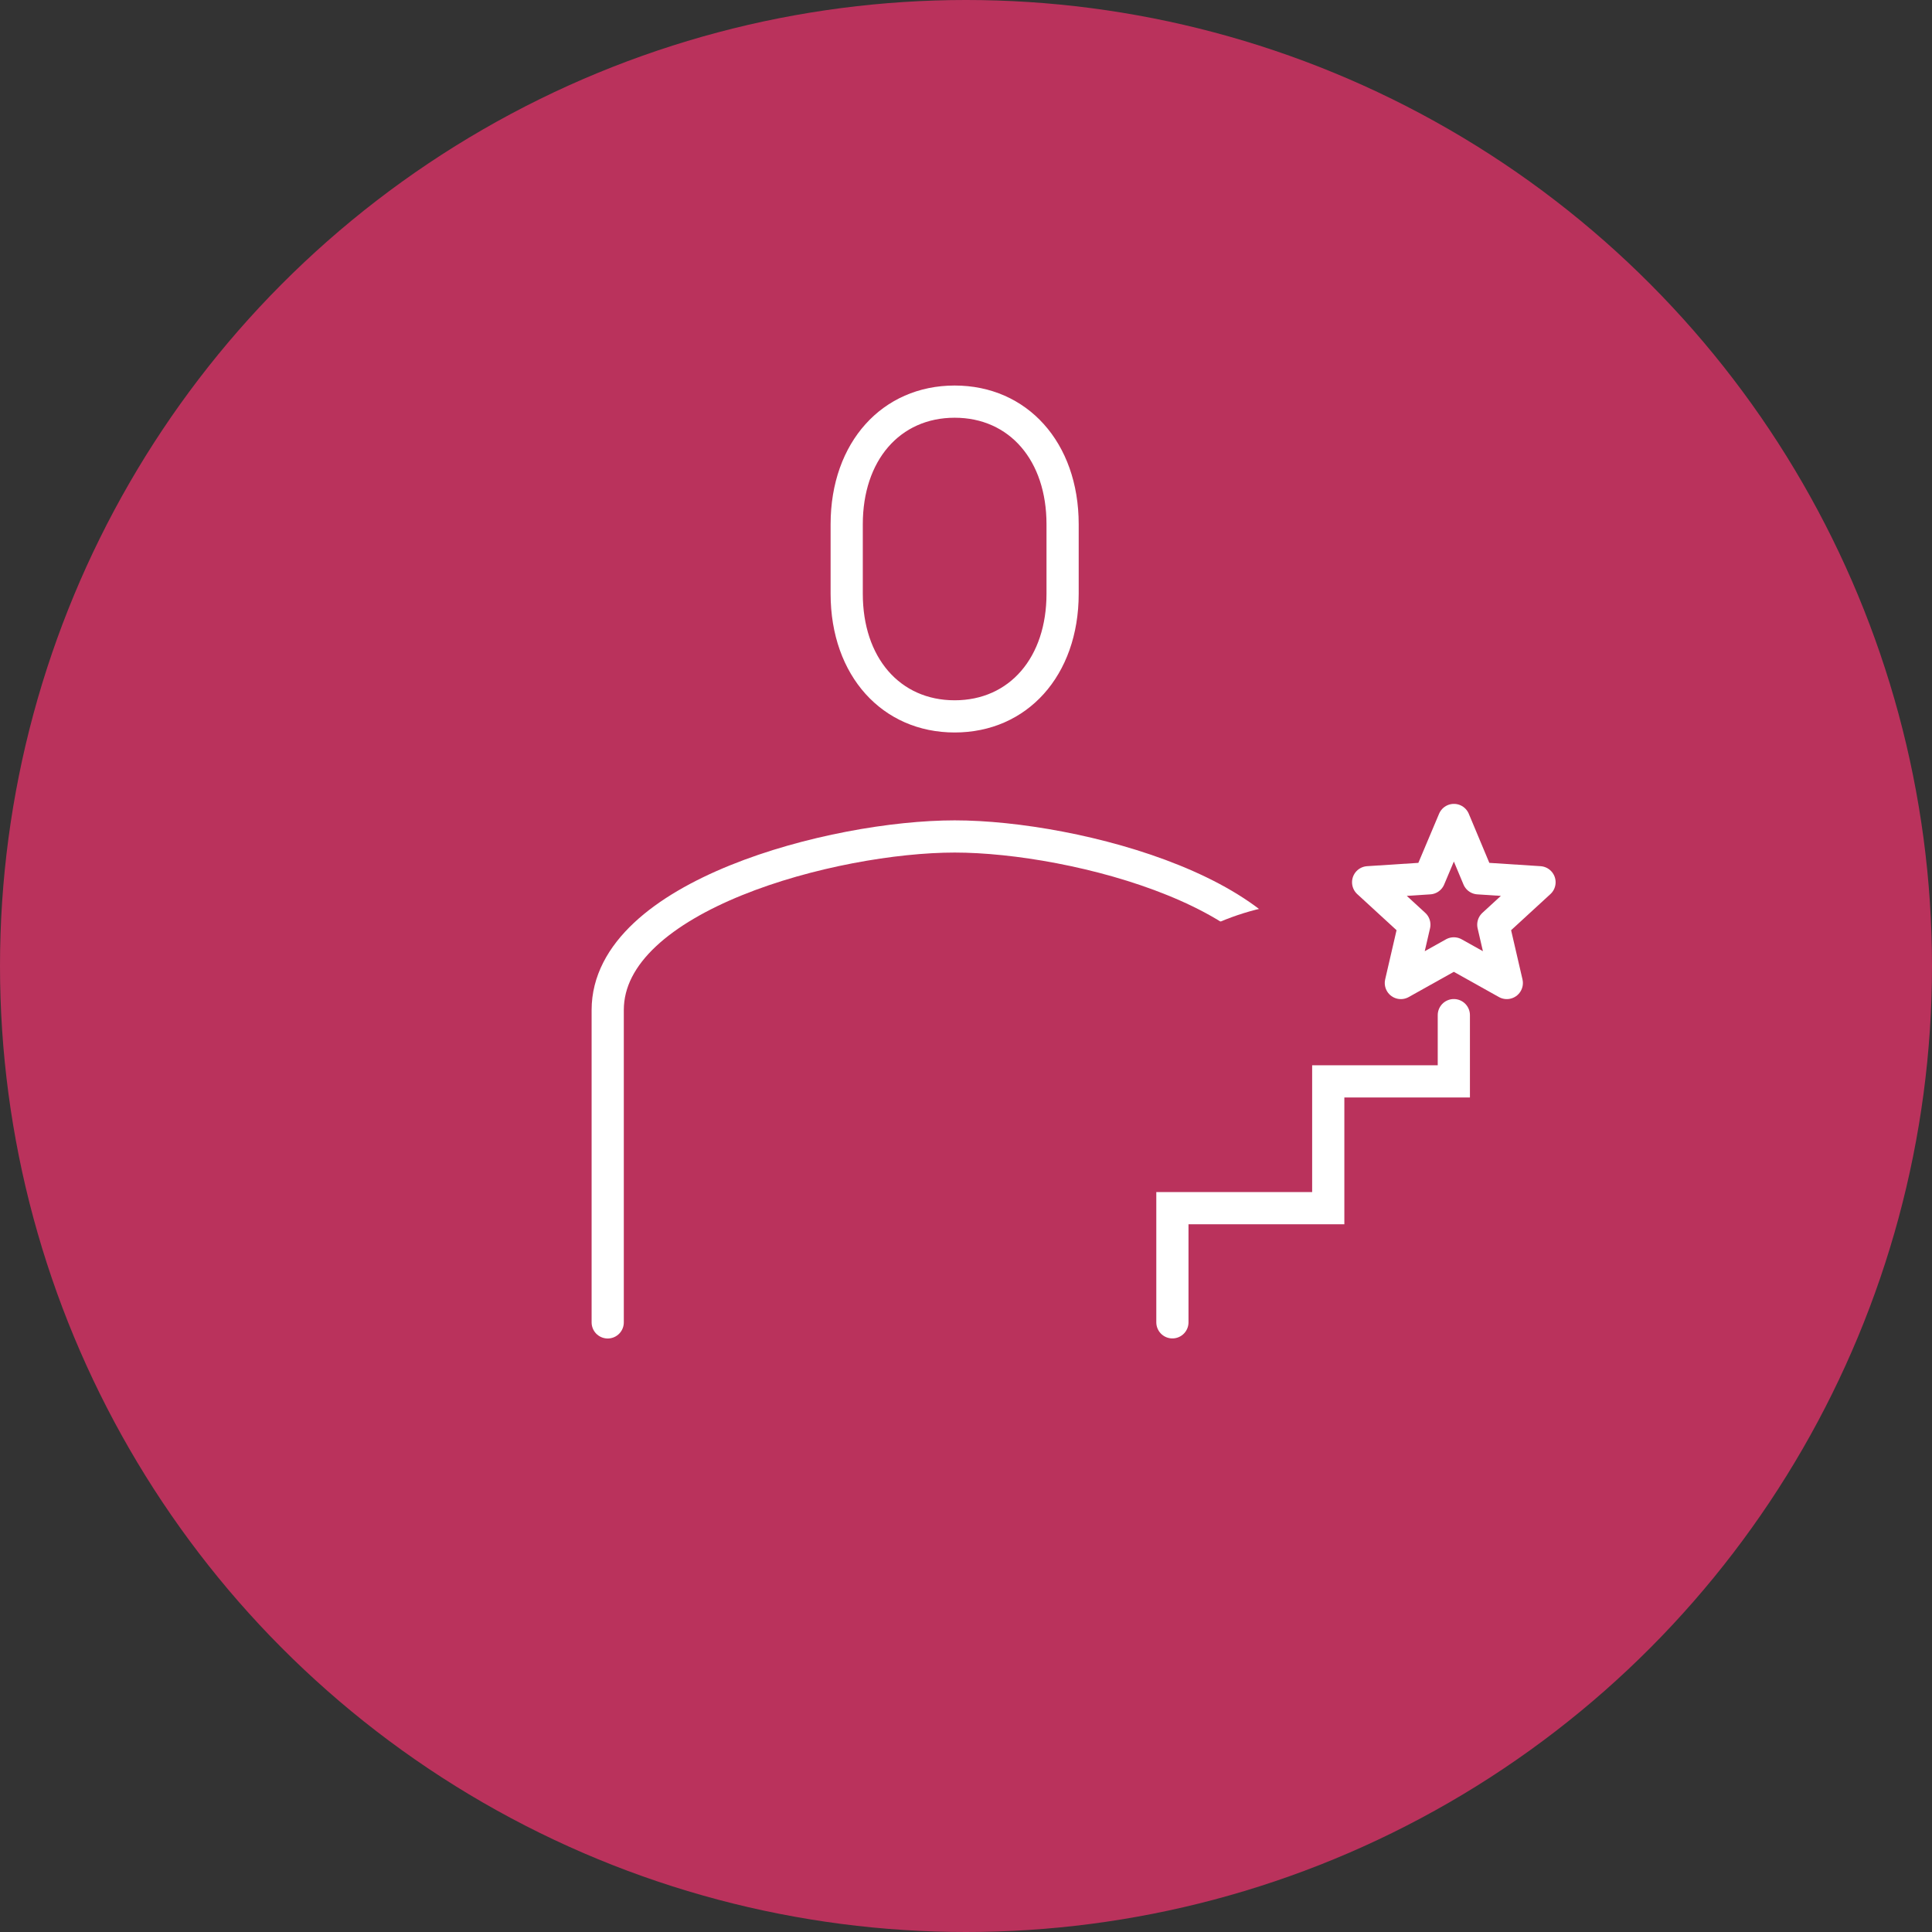 <svg xmlns="http://www.w3.org/2000/svg" xmlns:xlink="http://www.w3.org/1999/xlink" width="60" height="60" viewBox="0 0 60 60">
  <rect x="0" y="0" width="60" height="60" fill="#333333" stroke="none"/>
  <defs>
    <clipPath id="clip-path">
      <circle id="楕円形_420" data-name="楕円形 420" cx="30" cy="30" r="30" transform="translate(1190 1049)" fill="#ba325c" opacity="0"/>
    </clipPath>
  </defs>
  <g id="icn_career" transform="translate(-1190 -1049)">
    <circle id="楕円形_321" data-name="楕円形 321" cx="30" cy="30" r="30" transform="translate(1190 1049)" fill="#ba325c"/>
    <g id="マスクグループ_192" data-name="マスクグループ 192" clip-path="url(#clip-path)">
      <path id="パス_14662" data-name="パス 14662" d="M203.551,29.085v-9.7c0-3.559-7.032-5.388-10.775-5.388S182,15.829,182,19.388v9.7" transform="translate(1026.873 1060.98)" fill="none" stroke="#fff" stroke-linecap="round" stroke-linejoin="round" stroke-width="1"/>
      <g id="パス_14663" data-name="パス 14663" transform="translate(1027.795 1059.973)" fill="none" stroke-linecap="round" stroke-linejoin="round">
        <path d="M191.853,11.775c2.245,0,3.853-1.76,3.853-4.31V5.31c0-2.551-1.608-4.31-3.853-4.31S188,2.76,188,5.31V7.465C188,10.016,189.608,11.775,191.853,11.775Z" stroke="none"/>
        <path d="M 191.853 10.775 C 193.559 10.775 194.705 9.445 194.705 7.465 L 194.705 5.31 C 194.705 3.33 193.559 2 191.853 2 C 190.146 2 189 3.33 189 5.31 L 189 7.465 C 189 9.445 190.146 10.775 191.853 10.775 M 191.853 11.775 C 189.608 11.775 188 10.016 188 7.465 L 188 5.31 C 188 2.76 189.608 1 191.853 1 C 194.098 1 195.705 2.76 195.705 5.31 L 195.705 7.465 C 195.705 10.016 194.098 11.775 191.853 11.775 Z" stroke="none" fill="#fff"/>
      </g>
      <circle id="楕円形_780" data-name="楕円形 780" cx="8" cy="8" r="8" transform="translate(1223 1077)" fill="#ba325c"/>
      <path id="パス_18980" data-name="パス 18980" d="M412.41,1046.066v-3.545h4.84v-3.938h3.9v-2.057" transform="translate(814 44)" fill="none" stroke="#fff" stroke-linecap="round" stroke-width="1"/>
      <path id="パス_20355" data-name="パス 20355" d="M15.63,23.9l.758,1.811,1.9.123-1.435,1.318.419,1.811-1.645-.92-1.645.92.419-1.811-1.435-1.318,1.9-.123Z" transform="translate(1219.523 1050.565)" fill="none" stroke="#fff" stroke-linejoin="round" stroke-width="1"/>
    </g>
  </g>
</svg>
